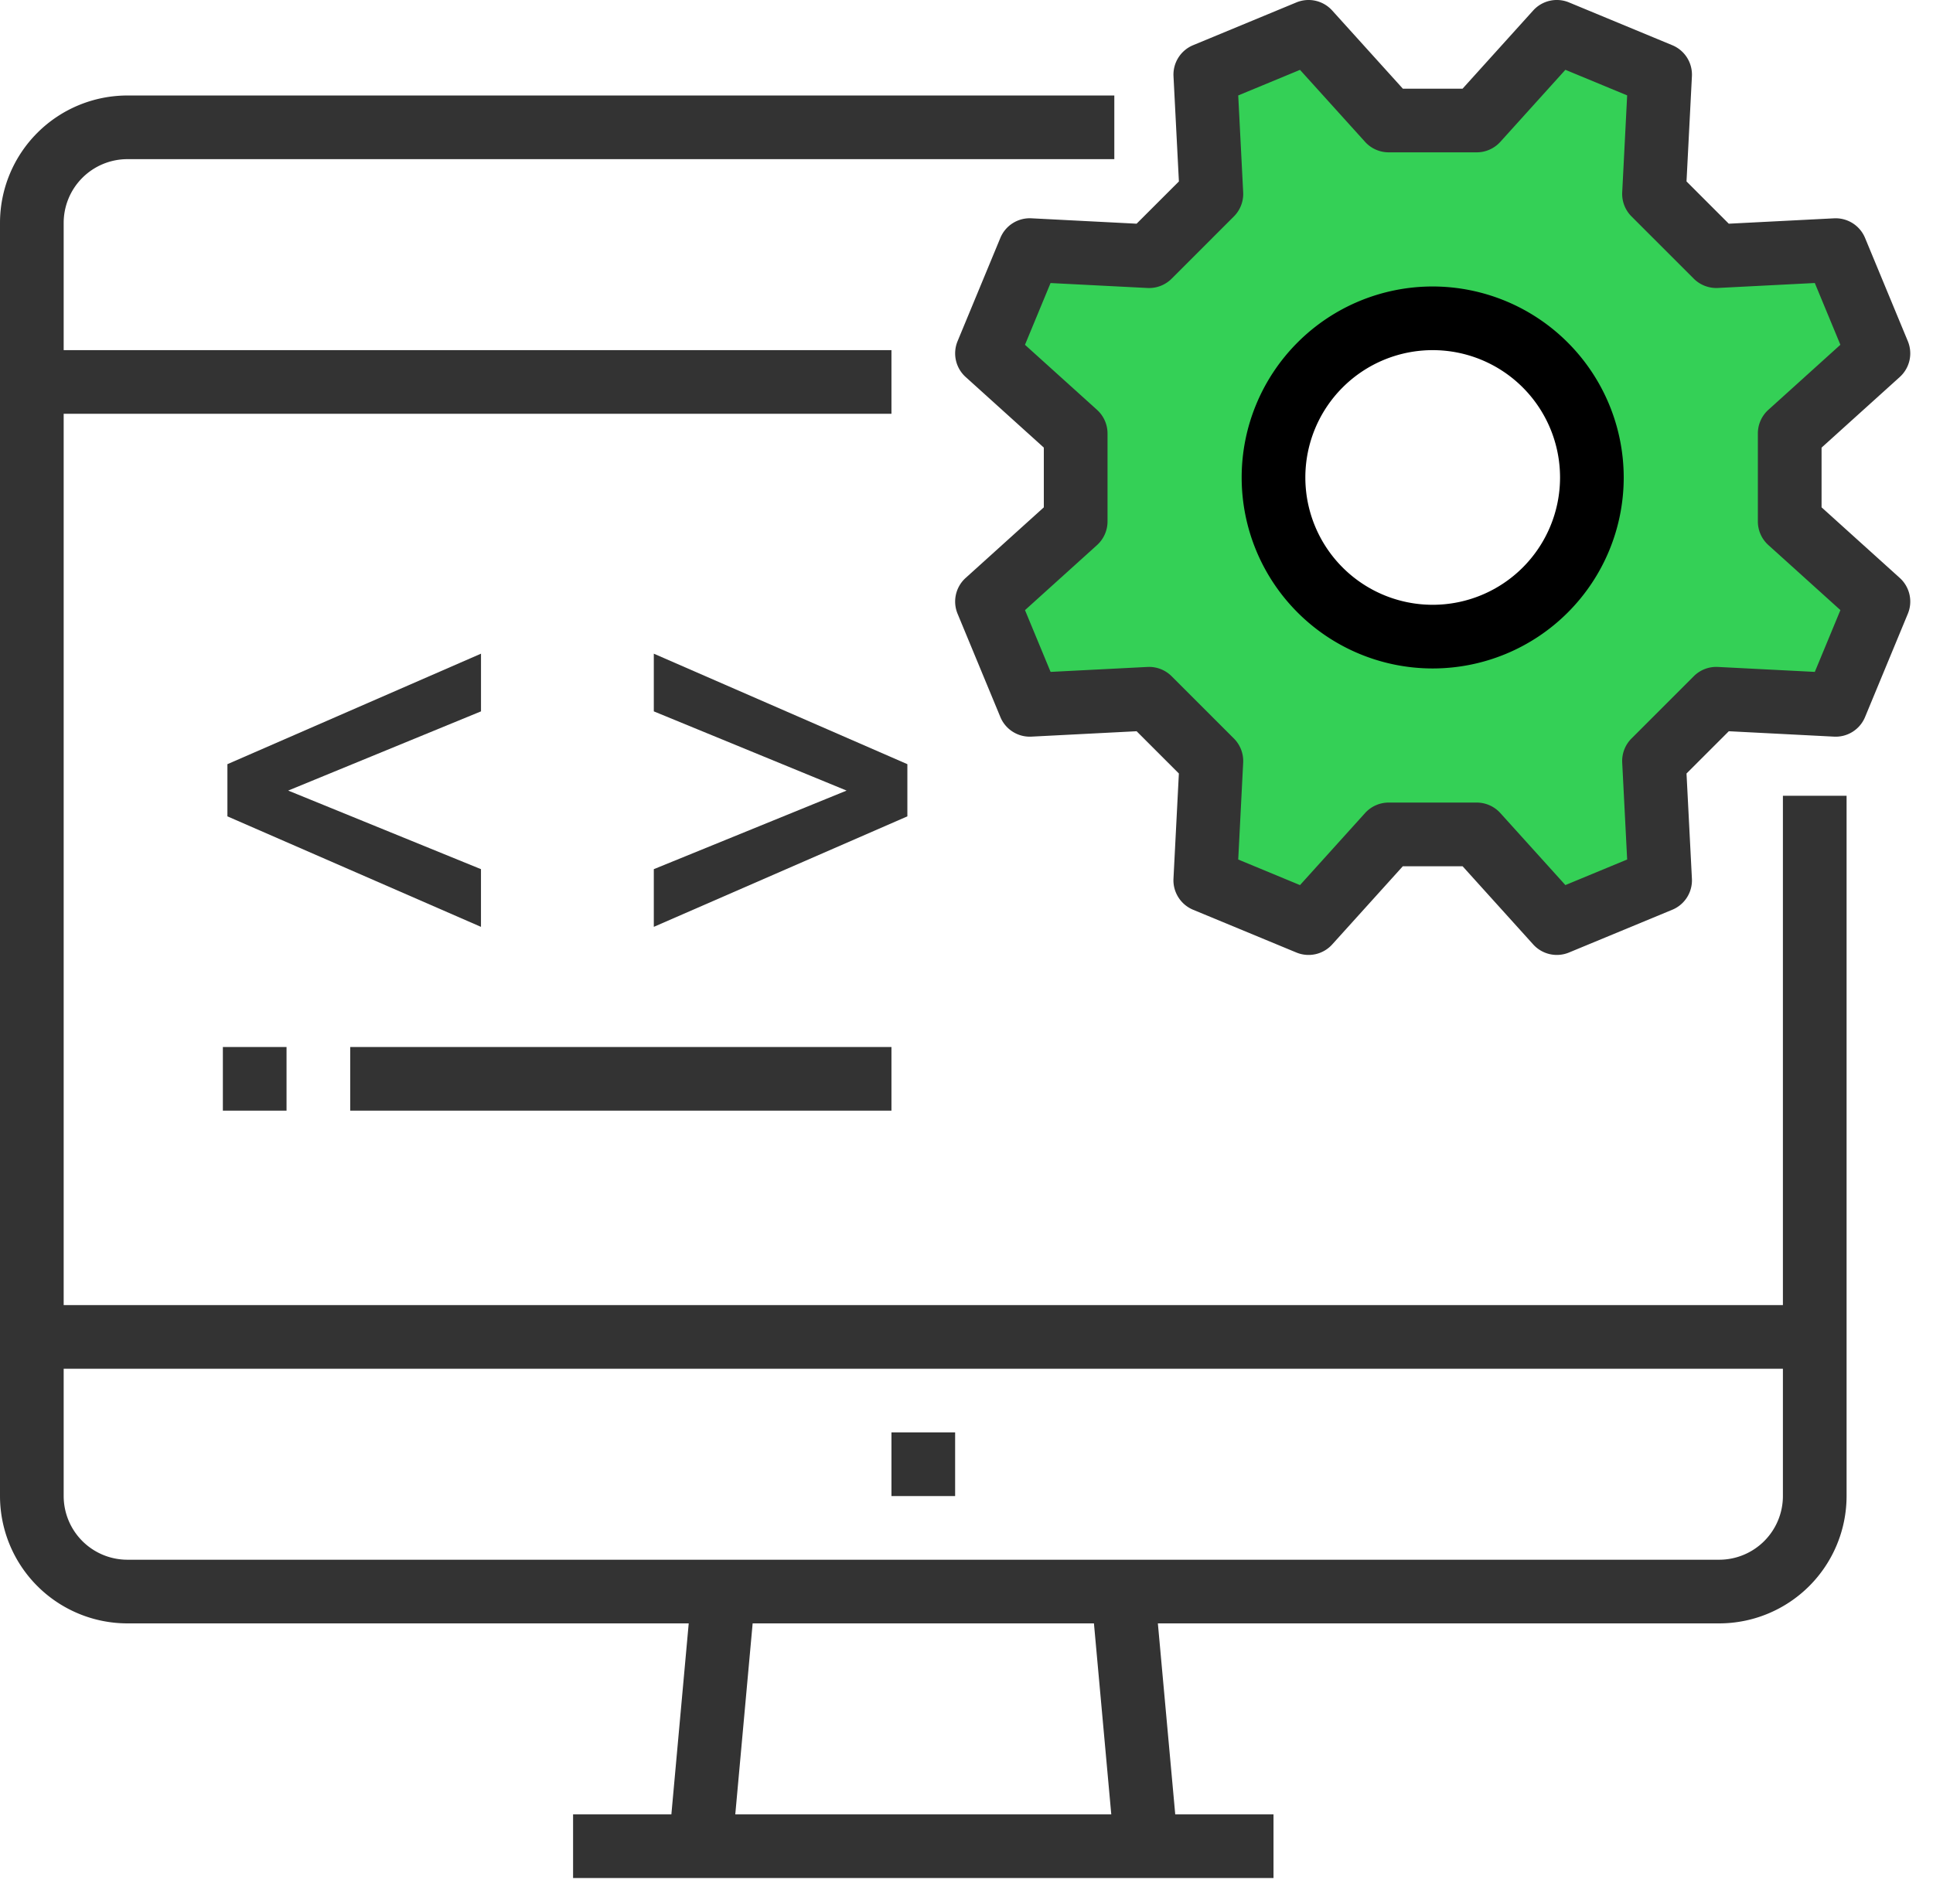 <svg xmlns="http://www.w3.org/2000/svg" width="68" height="67"><g fill="none"><path d="M40.32 64.96H24.64l.61-6.72.454-4.981h13.552l.454 4.981z"></path><rect x="1.12" y="4.48" width="62.72" height="51.52" rx="3.36"></rect><path d="M16.92 32.612v-2.03l-6.782-2.765 6.783-2.787V23L8 26.888v1.836l8.92 3.888zm6.08 0l8.92-3.888v-1.836L23 23v2.03l6.782 2.787L23 30.582v2.03z" fill="#333"></path><path d="M1.12 47.04h62.72v5.6A3.36 3.36 0 0160.48 56h-56a3.36 3.36 0 01-3.36-3.36v-5.6z"></path><path d="M62.96 15.25l3.12-2.816L64.575 8.8l-4.199.214-2.19-2.19.214-4.199-3.634-1.505-2.817 3.12h-3.098l-2.817-3.12L42.4 2.625l.214 4.199-2.19 2.19-4.199-.214-1.505 3.634 3.12 2.817v3.098l-3.12 2.817 1.505 3.634 4.199-.214 2.19 2.19-.214 4.199 3.634 1.505 2.817-3.12h3.098l2.817 3.12 3.634-1.505-.214-4.199 2.19-2.19 4.199.214 1.505-3.634-3.12-2.817v-3.098zM50.4 22.4a5.6 5.6 0 110-11.2 5.6 5.6 0 010 11.2z" fill="#34D056"></path><path d="M62.72 45.92H2.24V14.56h29.12v-2.24H2.24V7.84A2.243 2.243 0 014.48 5.6H39.2V3.36H4.48A4.485 4.485 0 000 7.84v44.8a4.485 4.485 0 004.48 4.48h19.748l-.61 6.72H20.16v2.24H44.8v-2.24h-3.457l-.611-6.72H60.48a4.485 4.485 0 004.48-4.48V28h-2.24v17.92zM39.094 63.84H25.866l.611-6.72h12.006l.61 6.72zm21.386-8.96h-56a2.243 2.243 0 01-2.24-2.24v-4.48h60.48v4.48a2.243 2.243 0 01-2.24 2.24z" fill="#333"></path><path fill="#333" d="M31.36 50.4h2.24v2.24h-2.24z"></path><path d="M50.4 10.08a6.72 6.72 0 106.72 6.72 6.728 6.728 0 00-6.72-6.72zm0 11.2a4.48 4.48 0 110-8.96 4.48 4.48 0 010 8.96z" fill="#000"></path><path d="M64.08 17.851V15.75l2.75-2.484a1.12 1.12 0 00.285-1.26L65.61 8.372a1.12 1.12 0 00-1.092-.69l-3.702.189-1.487-1.487.19-3.701a1.12 1.12 0 00-.69-1.092L55.195.085a1.12 1.12 0 00-1.26.284L51.451 3.12H49.35L46.865.37a1.12 1.12 0 00-1.26-.285L41.972 1.59a1.12 1.12 0 00-.69 1.092l.19 3.702-1.488 1.487-3.701-.19a1.119 1.119 0 00-1.092.69l-1.505 3.634a1.12 1.12 0 00.284 1.26l2.75 2.484v2.102l-2.75 2.484a1.12 1.12 0 00-.284 1.26l1.505 3.634a1.12 1.12 0 001.092.69l3.701-.19 1.487 1.487-.19 3.702c-.023.473.253.91.69 1.092l3.634 1.505a1.12 1.12 0 001.26-.284l2.484-2.751h2.103l2.483 2.75a1.12 1.12 0 001.26.285l3.634-1.505a1.12 1.12 0 00.69-1.092l-.19-3.702 1.488-1.487 3.701.19c.474.025.911-.252 1.092-.69l1.505-3.634a1.12 1.12 0 00-.284-1.26l-2.751-2.484zm-.237 5.79l-3.41-.174a1.119 1.119 0 00-.849.327l-2.19 2.19a1.12 1.12 0 00-.327.85l.174 3.408-2.173.9-2.288-2.533a1.12 1.12 0 00-.831-.37H48.85a1.12 1.12 0 00-.83.37l-2.288 2.534-2.173-.9.174-3.41a1.12 1.12 0 00-.326-.848l-2.191-2.191a1.122 1.122 0 00-.85-.327l-3.408.174-.9-2.173 2.533-2.288a1.12 1.12 0 00.37-.831V15.25a1.12 1.12 0 00-.37-.83l-2.534-2.288.9-2.173 3.41.174a1.12 1.12 0 00.848-.326l2.191-2.191a1.12 1.12 0 00.327-.85l-.174-3.408 2.173-.9L48.02 4.99c.212.235.514.37.831.37h3.099c.316 0 .618-.135.83-.37l2.288-2.534 2.173.9-.174 3.41a1.12 1.12 0 00.326.848l2.191 2.191c.224.224.533.343.85.327l3.408-.174.9 2.173-2.533 2.288a1.12 1.12 0 00-.37.831v3.099c0 .316.135.618.37.83l2.534 2.288-.9 2.173zM7.84 36.84h2.24v2.24H7.84zm4.48 0h19.04v2.24H12.32z" fill="#333"></path></g></svg>